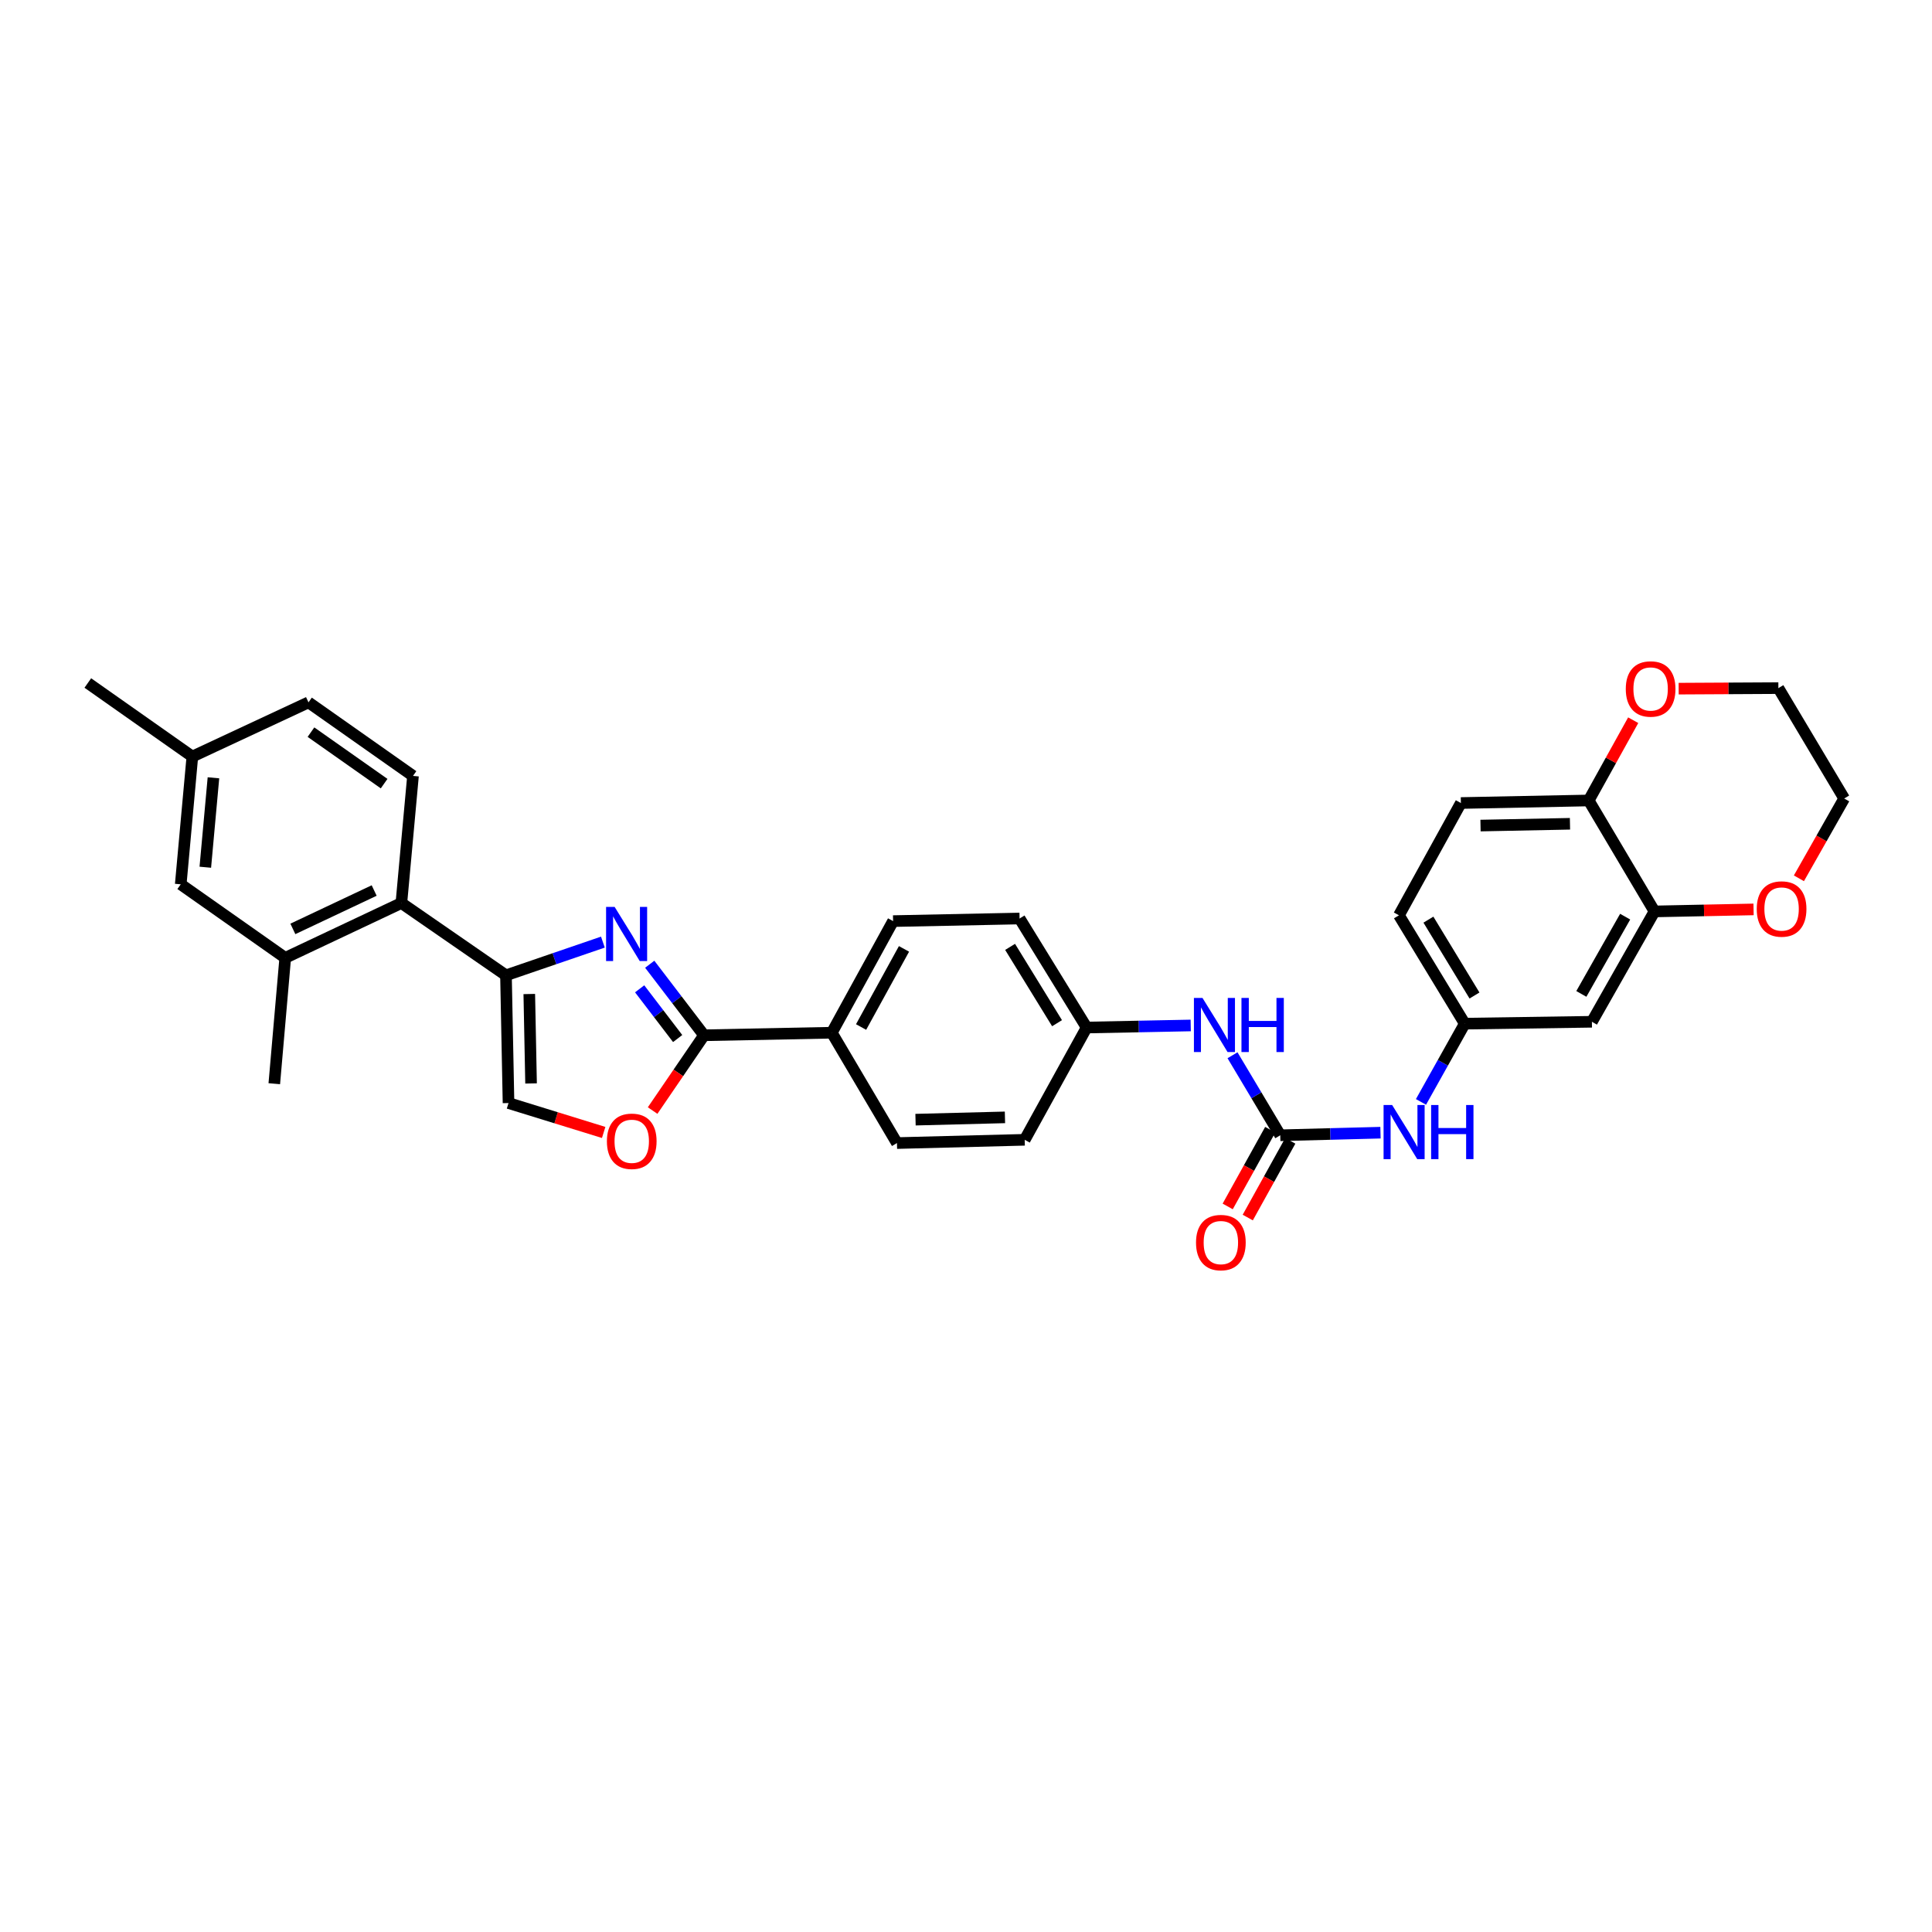 <?xml version='1.0' encoding='iso-8859-1'?>
<svg version='1.1' baseProfile='full'
              xmlns='http://www.w3.org/2000/svg'
                      xmlns:rdkit='http://www.rdkit.org/xml'
                      xmlns:xlink='http://www.w3.org/1999/xlink'
                  xml:space='preserve'
width='1000px' height='1000px' viewBox='0 0 1000 1000'>
<!-- END OF HEADER -->
<rect style='opacity:1.0;fill:#FFFFFF;stroke:none' width='1000' height='1000' x='0' y='0'> </rect>
<path class='bond-0' d='M 312.057,487.635 L 286.973,496.228' style='fill:none;fill-rule:evenodd;stroke:#0000FF;stroke-width:6px;stroke-linecap:butt;stroke-linejoin:miter;stroke-opacity:1' />
<path class='bond-0' d='M 286.973,496.228 L 261.89,504.821' style='fill:none;fill-rule:evenodd;stroke:#000000;stroke-width:6px;stroke-linecap:butt;stroke-linejoin:miter;stroke-opacity:1' />
<path class='bond-1' d='M 336.298,499.086 L 350.35,517.47' style='fill:none;fill-rule:evenodd;stroke:#0000FF;stroke-width:6px;stroke-linecap:butt;stroke-linejoin:miter;stroke-opacity:1' />
<path class='bond-1' d='M 350.35,517.47 L 364.403,535.854' style='fill:none;fill-rule:evenodd;stroke:#000000;stroke-width:6px;stroke-linecap:butt;stroke-linejoin:miter;stroke-opacity:1' />
<path class='bond-1' d='M 331.083,511.809 L 340.92,524.678' style='fill:none;fill-rule:evenodd;stroke:#0000FF;stroke-width:6px;stroke-linecap:butt;stroke-linejoin:miter;stroke-opacity:1' />
<path class='bond-1' d='M 340.92,524.678 L 350.757,537.547' style='fill:none;fill-rule:evenodd;stroke:#000000;stroke-width:6px;stroke-linecap:butt;stroke-linejoin:miter;stroke-opacity:1' />
<path class='bond-4' d='M 261.89,504.821 L 207.751,467.406' style='fill:none;fill-rule:evenodd;stroke:#000000;stroke-width:6px;stroke-linecap:butt;stroke-linejoin:miter;stroke-opacity:1' />
<path class='bond-5' d='M 261.89,504.821 L 263.209,570.942' style='fill:none;fill-rule:evenodd;stroke:#000000;stroke-width:6px;stroke-linecap:butt;stroke-linejoin:miter;stroke-opacity:1' />
<path class='bond-5' d='M 273.955,514.503 L 274.878,560.787' style='fill:none;fill-rule:evenodd;stroke:#000000;stroke-width:6px;stroke-linecap:butt;stroke-linejoin:miter;stroke-opacity:1' />
<path class='bond-3' d='M 364.403,535.854 L 351.098,555.338' style='fill:none;fill-rule:evenodd;stroke:#000000;stroke-width:6px;stroke-linecap:butt;stroke-linejoin:miter;stroke-opacity:1' />
<path class='bond-3' d='M 351.098,555.338 L 337.793,574.822' style='fill:none;fill-rule:evenodd;stroke:#FF0000;stroke-width:6px;stroke-linecap:butt;stroke-linejoin:miter;stroke-opacity:1' />
<path class='bond-11' d='M 364.403,535.854 L 430.537,534.535' style='fill:none;fill-rule:evenodd;stroke:#000000;stroke-width:6px;stroke-linecap:butt;stroke-linejoin:miter;stroke-opacity:1' />
<path class='bond-2' d='M 662.659,587.618 L 650.301,566.909' style='fill:none;fill-rule:evenodd;stroke:#000000;stroke-width:6px;stroke-linecap:butt;stroke-linejoin:miter;stroke-opacity:1' />
<path class='bond-2' d='M 650.301,566.909 L 637.943,546.2' style='fill:none;fill-rule:evenodd;stroke:#0000FF;stroke-width:6px;stroke-linecap:butt;stroke-linejoin:miter;stroke-opacity:1' />
<path class='bond-8' d='M 662.659,587.618 L 688.597,586.946' style='fill:none;fill-rule:evenodd;stroke:#000000;stroke-width:6px;stroke-linecap:butt;stroke-linejoin:miter;stroke-opacity:1' />
<path class='bond-8' d='M 688.597,586.946 L 714.535,586.274' style='fill:none;fill-rule:evenodd;stroke:#0000FF;stroke-width:6px;stroke-linecap:butt;stroke-linejoin:miter;stroke-opacity:1' />
<path class='bond-15' d='M 657.469,584.741 L 646.463,604.595' style='fill:none;fill-rule:evenodd;stroke:#000000;stroke-width:6px;stroke-linecap:butt;stroke-linejoin:miter;stroke-opacity:1' />
<path class='bond-15' d='M 646.463,604.595 L 635.457,624.449' style='fill:none;fill-rule:evenodd;stroke:#FF0000;stroke-width:6px;stroke-linecap:butt;stroke-linejoin:miter;stroke-opacity:1' />
<path class='bond-15' d='M 667.85,590.496 L 656.844,610.35' style='fill:none;fill-rule:evenodd;stroke:#000000;stroke-width:6px;stroke-linecap:butt;stroke-linejoin:miter;stroke-opacity:1' />
<path class='bond-15' d='M 656.844,610.35 L 645.838,630.203' style='fill:none;fill-rule:evenodd;stroke:#FF0000;stroke-width:6px;stroke-linecap:butt;stroke-linejoin:miter;stroke-opacity:1' />
<path class='bond-32' d='M 312.46,586.157 L 287.834,578.549' style='fill:none;fill-rule:evenodd;stroke:#FF0000;stroke-width:6px;stroke-linecap:butt;stroke-linejoin:miter;stroke-opacity:1' />
<path class='bond-32' d='M 287.834,578.549 L 263.209,570.942' style='fill:none;fill-rule:evenodd;stroke:#000000;stroke-width:6px;stroke-linecap:butt;stroke-linejoin:miter;stroke-opacity:1' />
<path class='bond-6' d='M 207.751,467.406 L 147.638,495.787' style='fill:none;fill-rule:evenodd;stroke:#000000;stroke-width:6px;stroke-linecap:butt;stroke-linejoin:miter;stroke-opacity:1' />
<path class='bond-6' d='M 193.667,460.93 L 151.588,480.797' style='fill:none;fill-rule:evenodd;stroke:#000000;stroke-width:6px;stroke-linecap:butt;stroke-linejoin:miter;stroke-opacity:1' />
<path class='bond-12' d='M 207.751,467.406 L 213.765,401.609' style='fill:none;fill-rule:evenodd;stroke:#000000;stroke-width:6px;stroke-linecap:butt;stroke-linejoin:miter;stroke-opacity:1' />
<path class='bond-17' d='M 147.638,495.787 L 93.546,457.719' style='fill:none;fill-rule:evenodd;stroke:#000000;stroke-width:6px;stroke-linecap:butt;stroke-linejoin:miter;stroke-opacity:1' />
<path class='bond-28' d='M 147.638,495.787 L 141.974,560.925' style='fill:none;fill-rule:evenodd;stroke:#000000;stroke-width:6px;stroke-linecap:butt;stroke-linejoin:miter;stroke-opacity:1' />
<path class='bond-7' d='M 856.364,471.752 L 823.967,528.871' style='fill:none;fill-rule:evenodd;stroke:#000000;stroke-width:6px;stroke-linecap:butt;stroke-linejoin:miter;stroke-opacity:1' />
<path class='bond-7' d='M 841.18,474.463 L 818.502,514.447' style='fill:none;fill-rule:evenodd;stroke:#000000;stroke-width:6px;stroke-linecap:butt;stroke-linejoin:miter;stroke-opacity:1' />
<path class='bond-16' d='M 856.364,471.752 L 882.004,471.23' style='fill:none;fill-rule:evenodd;stroke:#000000;stroke-width:6px;stroke-linecap:butt;stroke-linejoin:miter;stroke-opacity:1' />
<path class='bond-16' d='M 882.004,471.23 L 907.644,470.708' style='fill:none;fill-rule:evenodd;stroke:#FF0000;stroke-width:6px;stroke-linecap:butt;stroke-linejoin:miter;stroke-opacity:1' />
<path class='bond-35' d='M 856.364,471.752 L 822.305,414.323' style='fill:none;fill-rule:evenodd;stroke:#000000;stroke-width:6px;stroke-linecap:butt;stroke-linejoin:miter;stroke-opacity:1' />
<path class='bond-14' d='M 735.498,570.343 L 746.827,550.095' style='fill:none;fill-rule:evenodd;stroke:#0000FF;stroke-width:6px;stroke-linecap:butt;stroke-linejoin:miter;stroke-opacity:1' />
<path class='bond-14' d='M 746.827,550.095 L 758.157,529.847' style='fill:none;fill-rule:evenodd;stroke:#000000;stroke-width:6px;stroke-linecap:butt;stroke-linejoin:miter;stroke-opacity:1' />
<path class='bond-9' d='M 823.967,528.871 L 758.157,529.847' style='fill:none;fill-rule:evenodd;stroke:#000000;stroke-width:6px;stroke-linecap:butt;stroke-linejoin:miter;stroke-opacity:1' />
<path class='bond-10' d='M 616.316,530.777 L 589.378,531.314' style='fill:none;fill-rule:evenodd;stroke:#0000FF;stroke-width:6px;stroke-linecap:butt;stroke-linejoin:miter;stroke-opacity:1' />
<path class='bond-10' d='M 589.378,531.314 L 562.441,531.851' style='fill:none;fill-rule:evenodd;stroke:#000000;stroke-width:6px;stroke-linecap:butt;stroke-linejoin:miter;stroke-opacity:1' />
<path class='bond-20' d='M 430.537,534.535 L 462.261,476.763' style='fill:none;fill-rule:evenodd;stroke:#000000;stroke-width:6px;stroke-linecap:butt;stroke-linejoin:miter;stroke-opacity:1' />
<path class='bond-20' d='M 445.699,531.583 L 467.907,491.142' style='fill:none;fill-rule:evenodd;stroke:#000000;stroke-width:6px;stroke-linecap:butt;stroke-linejoin:miter;stroke-opacity:1' />
<path class='bond-21' d='M 430.537,534.535 L 464.259,591.654' style='fill:none;fill-rule:evenodd;stroke:#000000;stroke-width:6px;stroke-linecap:butt;stroke-linejoin:miter;stroke-opacity:1' />
<path class='bond-23' d='M 213.765,401.609 L 159.673,363.541' style='fill:none;fill-rule:evenodd;stroke:#000000;stroke-width:6px;stroke-linecap:butt;stroke-linejoin:miter;stroke-opacity:1' />
<path class='bond-23' d='M 198.82,405.605 L 160.955,378.958' style='fill:none;fill-rule:evenodd;stroke:#000000;stroke-width:6px;stroke-linecap:butt;stroke-linejoin:miter;stroke-opacity:1' />
<path class='bond-13' d='M 822.305,414.323 L 756.152,415.641' style='fill:none;fill-rule:evenodd;stroke:#000000;stroke-width:6px;stroke-linecap:butt;stroke-linejoin:miter;stroke-opacity:1' />
<path class='bond-13' d='M 812.619,426.388 L 766.312,427.311' style='fill:none;fill-rule:evenodd;stroke:#000000;stroke-width:6px;stroke-linecap:butt;stroke-linejoin:miter;stroke-opacity:1' />
<path class='bond-18' d='M 822.305,414.323 L 833.826,393.549' style='fill:none;fill-rule:evenodd;stroke:#000000;stroke-width:6px;stroke-linecap:butt;stroke-linejoin:miter;stroke-opacity:1' />
<path class='bond-18' d='M 833.826,393.549 L 845.346,372.776' style='fill:none;fill-rule:evenodd;stroke:#FF0000;stroke-width:6px;stroke-linecap:butt;stroke-linejoin:miter;stroke-opacity:1' />
<path class='bond-25' d='M 758.157,529.847 L 724.091,473.756' style='fill:none;fill-rule:evenodd;stroke:#000000;stroke-width:6px;stroke-linecap:butt;stroke-linejoin:miter;stroke-opacity:1' />
<path class='bond-25' d='M 763.192,515.271 L 739.346,476.008' style='fill:none;fill-rule:evenodd;stroke:#000000;stroke-width:6px;stroke-linecap:butt;stroke-linejoin:miter;stroke-opacity:1' />
<path class='bond-29' d='M 931.114,454.607 L 942.83,433.954' style='fill:none;fill-rule:evenodd;stroke:#FF0000;stroke-width:6px;stroke-linecap:butt;stroke-linejoin:miter;stroke-opacity:1' />
<path class='bond-29' d='M 942.83,433.954 L 954.545,413.3' style='fill:none;fill-rule:evenodd;stroke:#000000;stroke-width:6px;stroke-linecap:butt;stroke-linejoin:miter;stroke-opacity:1' />
<path class='bond-34' d='M 93.546,457.719 L 99.56,391.592' style='fill:none;fill-rule:evenodd;stroke:#000000;stroke-width:6px;stroke-linecap:butt;stroke-linejoin:miter;stroke-opacity:1' />
<path class='bond-34' d='M 106.269,448.875 L 110.479,402.586' style='fill:none;fill-rule:evenodd;stroke:#000000;stroke-width:6px;stroke-linecap:butt;stroke-linejoin:miter;stroke-opacity:1' />
<path class='bond-30' d='M 868.872,356.446 L 894.679,356.307' style='fill:none;fill-rule:evenodd;stroke:#FF0000;stroke-width:6px;stroke-linecap:butt;stroke-linejoin:miter;stroke-opacity:1' />
<path class='bond-30' d='M 894.679,356.307 L 920.486,356.168' style='fill:none;fill-rule:evenodd;stroke:#000000;stroke-width:6px;stroke-linecap:butt;stroke-linejoin:miter;stroke-opacity:1' />
<path class='bond-19' d='M 756.152,415.641 L 724.091,473.756' style='fill:none;fill-rule:evenodd;stroke:#000000;stroke-width:6px;stroke-linecap:butt;stroke-linejoin:miter;stroke-opacity:1' />
<path class='bond-26' d='M 462.261,476.763 L 527.729,475.418' style='fill:none;fill-rule:evenodd;stroke:#000000;stroke-width:6px;stroke-linecap:butt;stroke-linejoin:miter;stroke-opacity:1' />
<path class='bond-27' d='M 464.259,591.654 L 530.386,589.959' style='fill:none;fill-rule:evenodd;stroke:#000000;stroke-width:6px;stroke-linecap:butt;stroke-linejoin:miter;stroke-opacity:1' />
<path class='bond-27' d='M 473.874,579.534 L 520.163,578.348' style='fill:none;fill-rule:evenodd;stroke:#000000;stroke-width:6px;stroke-linecap:butt;stroke-linejoin:miter;stroke-opacity:1' />
<path class='bond-22' d='M 562.441,531.851 L 530.386,589.959' style='fill:none;fill-rule:evenodd;stroke:#000000;stroke-width:6px;stroke-linecap:butt;stroke-linejoin:miter;stroke-opacity:1' />
<path class='bond-33' d='M 562.441,531.851 L 527.729,475.418' style='fill:none;fill-rule:evenodd;stroke:#000000;stroke-width:6px;stroke-linecap:butt;stroke-linejoin:miter;stroke-opacity:1' />
<path class='bond-33' d='M 547.124,529.605 L 522.825,490.102' style='fill:none;fill-rule:evenodd;stroke:#000000;stroke-width:6px;stroke-linecap:butt;stroke-linejoin:miter;stroke-opacity:1' />
<path class='bond-24' d='M 159.673,363.541 L 99.56,391.592' style='fill:none;fill-rule:evenodd;stroke:#000000;stroke-width:6px;stroke-linecap:butt;stroke-linejoin:miter;stroke-opacity:1' />
<path class='bond-31' d='M 99.56,391.592 L 45.455,353.524' style='fill:none;fill-rule:evenodd;stroke:#000000;stroke-width:6px;stroke-linecap:butt;stroke-linejoin:miter;stroke-opacity:1' />
<path class='bond-36' d='M 954.545,413.3 L 920.486,356.168' style='fill:none;fill-rule:evenodd;stroke:#000000;stroke-width:6px;stroke-linecap:butt;stroke-linejoin:miter;stroke-opacity:1' />
<path  class='atom-0' d='M 318.138 469.424
L 327.317 484.261
Q 328.227 485.725, 329.691 488.376
Q 331.155 491.026, 331.234 491.185
L 331.234 469.424
L 334.954 469.424
L 334.954 497.436
L 331.116 497.436
L 321.264 481.214
Q 320.117 479.315, 318.89 477.139
Q 317.703 474.963, 317.347 474.29
L 317.347 497.436
L 313.707 497.436
L 313.707 469.424
L 318.138 469.424
' fill='#0000FF'/>
<path  class='atom-4' d='M 314.129 590.724
Q 314.129 583.998, 317.452 580.239
Q 320.776 576.481, 326.988 576.481
Q 333.199 576.481, 336.523 580.239
Q 339.846 583.998, 339.846 590.724
Q 339.846 597.529, 336.483 601.407
Q 333.12 605.245, 326.988 605.245
Q 320.816 605.245, 317.452 601.407
Q 314.129 597.569, 314.129 590.724
M 326.988 602.079
Q 331.261 602.079, 333.556 599.231
Q 335.89 596.343, 335.89 590.724
Q 335.89 585.225, 333.556 582.455
Q 331.261 579.646, 326.988 579.646
Q 322.715 579.646, 320.38 582.416
Q 318.086 585.185, 318.086 590.724
Q 318.086 596.382, 320.38 599.231
Q 322.715 602.079, 326.988 602.079
' fill='#FF0000'/>
<path  class='atom-9' d='M 720.57 571.951
L 729.749 586.788
Q 730.659 588.251, 732.123 590.902
Q 733.587 593.553, 733.666 593.711
L 733.666 571.951
L 737.385 571.951
L 737.385 599.963
L 733.547 599.963
L 723.695 583.741
Q 722.548 581.842, 721.321 579.666
Q 720.134 577.49, 719.778 576.817
L 719.778 599.963
L 716.138 599.963
L 716.138 571.951
L 720.57 571.951
' fill='#0000FF'/>
<path  class='atom-9' d='M 740.748 571.951
L 744.546 571.951
L 744.546 583.86
L 758.869 583.86
L 758.869 571.951
L 762.667 571.951
L 762.667 599.963
L 758.869 599.963
L 758.869 587.025
L 744.546 587.025
L 744.546 599.963
L 740.748 599.963
L 740.748 571.951
' fill='#0000FF'/>
<path  class='atom-11' d='M 622.402 516.526
L 631.581 531.363
Q 632.491 532.827, 633.955 535.478
Q 635.419 538.129, 635.498 538.287
L 635.498 516.526
L 639.217 516.526
L 639.217 544.538
L 635.379 544.538
L 625.527 528.317
Q 624.38 526.418, 623.153 524.241
Q 621.966 522.065, 621.61 521.393
L 621.61 544.538
L 617.97 544.538
L 617.97 516.526
L 622.402 516.526
' fill='#0000FF'/>
<path  class='atom-11' d='M 642.58 516.526
L 646.378 516.526
L 646.378 528.435
L 660.701 528.435
L 660.701 516.526
L 664.499 516.526
L 664.499 544.538
L 660.701 544.538
L 660.701 531.601
L 646.378 531.601
L 646.378 544.538
L 642.58 544.538
L 642.58 516.526
' fill='#0000FF'/>
<path  class='atom-16' d='M 619.058 643.155
Q 619.058 636.429, 622.382 632.67
Q 625.705 628.911, 631.917 628.911
Q 638.129 628.911, 641.452 632.67
Q 644.776 636.429, 644.776 643.155
Q 644.776 649.96, 641.413 653.837
Q 638.05 657.675, 631.917 657.675
Q 625.745 657.675, 622.382 653.837
Q 619.058 650, 619.058 643.155
M 631.917 654.51
Q 636.19 654.51, 638.485 651.661
Q 640.819 648.773, 640.819 643.155
Q 640.819 637.655, 638.485 634.886
Q 636.19 632.077, 631.917 632.077
Q 627.644 632.077, 625.31 634.846
Q 623.015 637.616, 623.015 643.155
Q 623.015 648.813, 625.31 651.661
Q 627.644 654.51, 631.917 654.51
' fill='#FF0000'/>
<path  class='atom-17' d='M 909.289 470.492
Q 909.289 463.766, 912.613 460.007
Q 915.936 456.249, 922.148 456.249
Q 928.36 456.249, 931.683 460.007
Q 935.007 463.766, 935.007 470.492
Q 935.007 477.297, 931.644 481.175
Q 928.281 485.012, 922.148 485.012
Q 915.976 485.012, 912.613 481.175
Q 909.289 477.337, 909.289 470.492
M 922.148 481.847
Q 926.421 481.847, 928.716 478.999
Q 931.05 476.11, 931.05 470.492
Q 931.05 464.992, 928.716 462.223
Q 926.421 459.414, 922.148 459.414
Q 917.875 459.414, 915.541 462.183
Q 913.246 464.953, 913.246 470.492
Q 913.246 476.15, 915.541 478.999
Q 917.875 481.847, 922.148 481.847
' fill='#FF0000'/>
<path  class='atom-19' d='M 841.501 356.603
Q 841.501 349.877, 844.824 346.119
Q 848.148 342.36, 854.36 342.36
Q 860.571 342.36, 863.895 346.119
Q 867.218 349.877, 867.218 356.603
Q 867.218 363.409, 863.855 367.286
Q 860.492 371.124, 854.36 371.124
Q 848.187 371.124, 844.824 367.286
Q 841.501 363.448, 841.501 356.603
M 854.36 367.959
Q 858.633 367.959, 860.927 365.11
Q 863.262 362.222, 863.262 356.603
Q 863.262 351.104, 860.927 348.334
Q 858.633 345.525, 854.36 345.525
Q 850.087 345.525, 847.752 348.295
Q 845.457 351.064, 845.457 356.603
Q 845.457 362.261, 847.752 365.11
Q 850.087 367.959, 854.36 367.959
' fill='#FF0000'/>
</svg>
